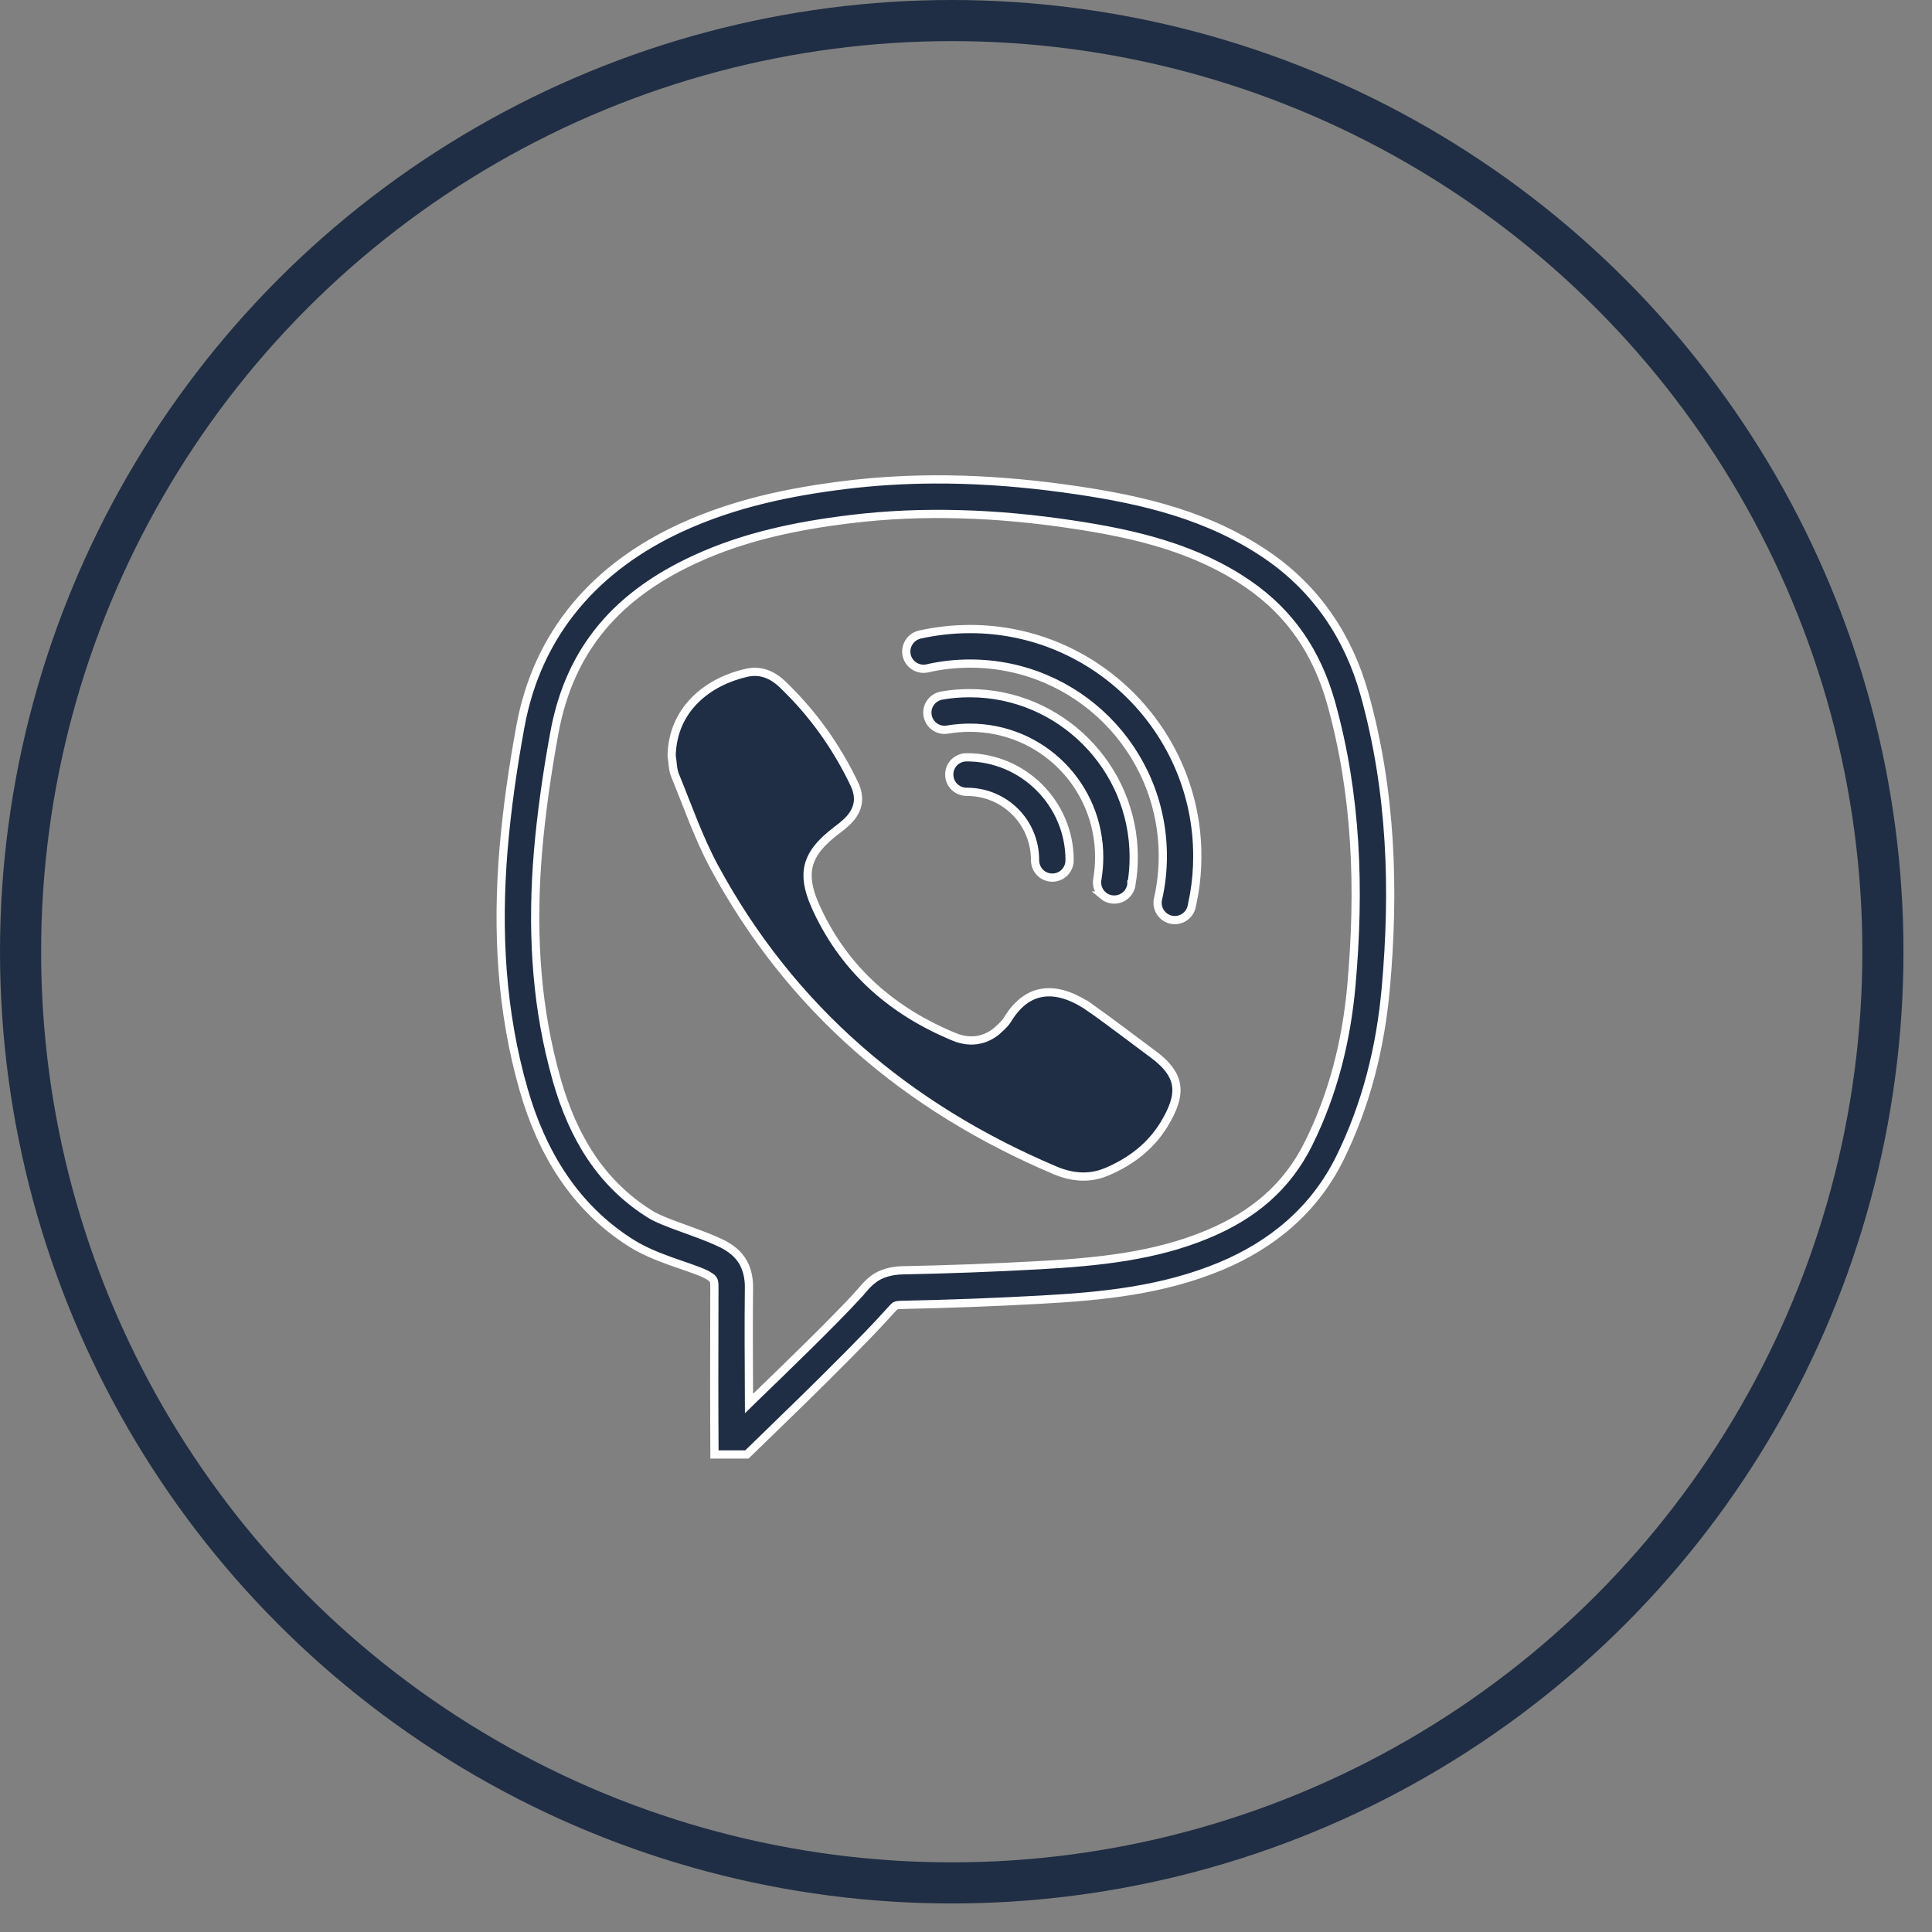 <svg width="47" height="47" viewBox="0 0 47 47" fill="none" xmlns="http://www.w3.org/2000/svg">
<rect x="0" y="0" width="47" height="47" fill="#808080" stroke="none"/>
<circle cx="23.153" cy="23.153" r="22.653" stroke="#1F2E44"/>
<path d="M22.702 11.663C22.937 11.661 23.172 11.665 23.407 11.671C24.345 11.699 25.279 11.79 26.209 11.928C27.801 12.165 29.413 12.537 30.84 13.519C32.028 14.337 32.804 15.496 33.19 16.871C33.852 19.236 33.927 21.639 33.712 24.042C33.583 25.48 33.239 26.867 32.595 28.175C31.972 29.437 30.942 30.281 29.703 30.8C28.276 31.396 26.789 31.536 25.318 31.617C24.202 31.678 23.086 31.721 21.968 31.743H21.967C21.891 31.745 21.847 31.747 21.821 31.753C21.804 31.756 21.781 31.764 21.76 31.783C21.758 31.785 21.755 31.789 21.752 31.791C21.749 31.794 21.745 31.797 21.744 31.799C21.738 31.804 21.732 31.811 21.725 31.817C21.712 31.831 21.695 31.851 21.674 31.873C21.633 31.919 21.575 31.983 21.498 32.065L21.498 32.066C21.073 32.531 20.272 33.331 19.576 34.015C19.228 34.356 18.907 34.668 18.672 34.895C18.555 35.009 18.46 35.101 18.394 35.165C18.361 35.197 18.335 35.222 18.318 35.239C18.309 35.247 18.303 35.254 18.298 35.258C18.296 35.26 18.294 35.262 18.293 35.263L18.291 35.265H18.291L18.169 35.383H17.381L17.379 34.965V34.858C17.379 34.79 17.378 34.691 17.377 34.569C17.376 34.325 17.375 33.985 17.375 33.607L17.379 31.318C17.38 31.255 17.377 31.211 17.37 31.18C17.366 31.163 17.36 31.148 17.352 31.133C17.348 31.125 17.343 31.119 17.338 31.113C17.335 31.109 17.332 31.106 17.331 31.105L17.329 31.105C17.305 31.079 17.258 31.04 17.152 30.989L17.151 30.988C16.939 30.89 16.629 30.794 16.312 30.68C15.99 30.564 15.651 30.427 15.361 30.245C13.972 29.372 13.175 28.025 12.741 26.516C12.188 24.595 12.089 22.637 12.248 20.682C12.332 19.674 12.477 18.672 12.658 17.683C13.078 15.37 14.523 13.777 16.572 12.836C17.863 12.243 19.211 11.964 20.577 11.796C21.29 11.709 21.997 11.667 22.702 11.663ZM23.384 12.511C22.482 12.484 21.581 12.52 20.68 12.63C19.361 12.791 18.102 13.056 16.921 13.599C15.048 14.459 13.861 15.764 13.485 17.834C13.308 18.801 13.167 19.777 13.085 20.752C12.942 22.514 13.019 24.251 13.456 25.944L13.547 26.283C13.944 27.664 14.616 28.785 15.807 29.533C15.985 29.645 16.271 29.753 16.575 29.863C16.883 29.976 17.217 30.093 17.505 30.227V30.227C17.699 30.317 17.891 30.438 18.029 30.633C18.166 30.826 18.224 31.076 18.22 31.327V31.328C18.21 32.194 18.216 33.134 18.22 33.909L18.221 34.144L18.389 33.98C19.05 33.34 20.268 32.165 20.88 31.496L20.879 31.495C21.009 31.355 21.083 31.239 21.265 31.105C21.437 30.978 21.687 30.909 21.952 30.903C23.06 30.881 24.168 30.84 25.274 30.779C26.717 30.7 28.101 30.559 29.377 30.026C30.48 29.566 31.31 28.882 31.84 27.805C32.434 26.6 32.755 25.322 32.876 23.969C33.085 21.631 33.007 19.337 32.381 17.096C32.038 15.879 31.395 14.92 30.365 14.211C29.1 13.341 27.629 12.988 26.085 12.758C25.184 12.623 24.285 12.535 23.384 12.511ZM18.408 16.345C18.634 16.357 18.842 16.463 19.031 16.643C19.765 17.343 20.345 18.156 20.781 19.067C20.87 19.253 20.892 19.421 20.859 19.572C20.826 19.725 20.736 19.873 20.582 20.013C20.516 20.073 20.447 20.129 20.375 20.182L20.375 20.183C19.994 20.469 19.755 20.736 19.675 21.054C19.605 21.332 19.662 21.633 19.814 21.992L19.885 22.15C20.58 23.624 21.731 24.613 23.215 25.225C23.424 25.31 23.633 25.334 23.831 25.29C23.981 25.257 24.121 25.187 24.248 25.083L24.373 24.967C24.404 24.934 24.461 24.881 24.498 24.821L24.5 24.819C24.775 24.359 25.102 24.167 25.441 24.142C25.786 24.116 26.166 24.264 26.544 24.531V24.53C27.051 24.891 27.541 25.269 28.045 25.641C28.417 25.914 28.582 26.165 28.614 26.424C28.646 26.687 28.543 26.985 28.314 27.36C27.988 27.893 27.496 28.267 26.911 28.511H26.91C26.503 28.681 26.085 28.647 25.671 28.473C22.068 26.947 19.245 24.546 17.378 21.095C16.996 20.386 16.731 19.616 16.419 18.854C16.393 18.789 16.379 18.715 16.369 18.632C16.36 18.558 16.352 18.463 16.339 18.38C16.367 17.224 17.254 16.568 18.17 16.365H18.171C18.253 16.347 18.331 16.341 18.408 16.345ZM23.601 15.303C26.648 15.303 29.127 17.783 29.127 20.827C29.127 21.145 29.101 21.454 29.049 21.756L28.99 22.055C28.939 22.281 28.714 22.424 28.488 22.373C28.262 22.322 28.12 22.096 28.171 21.871C28.248 21.535 28.288 21.186 28.288 20.827C28.287 18.235 26.195 16.143 23.601 16.143C23.244 16.143 22.895 16.182 22.561 16.259C22.334 16.31 22.108 16.168 22.057 15.942C22.007 15.716 22.149 15.491 22.375 15.438L22.373 15.438C22.771 15.35 23.18 15.303 23.601 15.303ZM23.593 16.863C25.788 16.863 27.579 18.654 27.58 20.85C27.58 21.074 27.562 21.296 27.525 21.514H27.524V21.518C27.504 21.67 27.402 21.8 27.259 21.855C27.115 21.911 26.953 21.884 26.834 21.785H26.835C26.733 21.697 26.679 21.566 26.689 21.434L26.697 21.377L26.698 21.372C26.725 21.204 26.74 21.028 26.74 20.85C26.74 19.105 25.338 17.703 23.593 17.703C23.415 17.703 23.239 17.718 23.071 17.745L23.066 17.746C22.934 17.775 22.797 17.736 22.698 17.648L22.658 17.607C22.56 17.489 22.532 17.327 22.587 17.184C22.643 17.041 22.773 16.939 22.925 16.919L22.929 16.918C23.147 16.88 23.369 16.863 23.593 16.863ZM23.519 18.423H23.52C24.895 18.423 26.02 19.548 26.02 20.923V20.924C26.022 21.075 25.943 21.216 25.812 21.293C25.68 21.369 25.519 21.369 25.387 21.293C25.257 21.216 25.178 21.075 25.18 20.924V20.923C25.18 20 24.442 19.263 23.52 19.263H23.519C23.368 19.264 23.227 19.186 23.15 19.056C23.074 18.924 23.073 18.762 23.149 18.63C23.226 18.499 23.368 18.421 23.519 18.423Z" fill="#1F2E44" stroke="white" stroke-width="0.2"/>
</svg>
